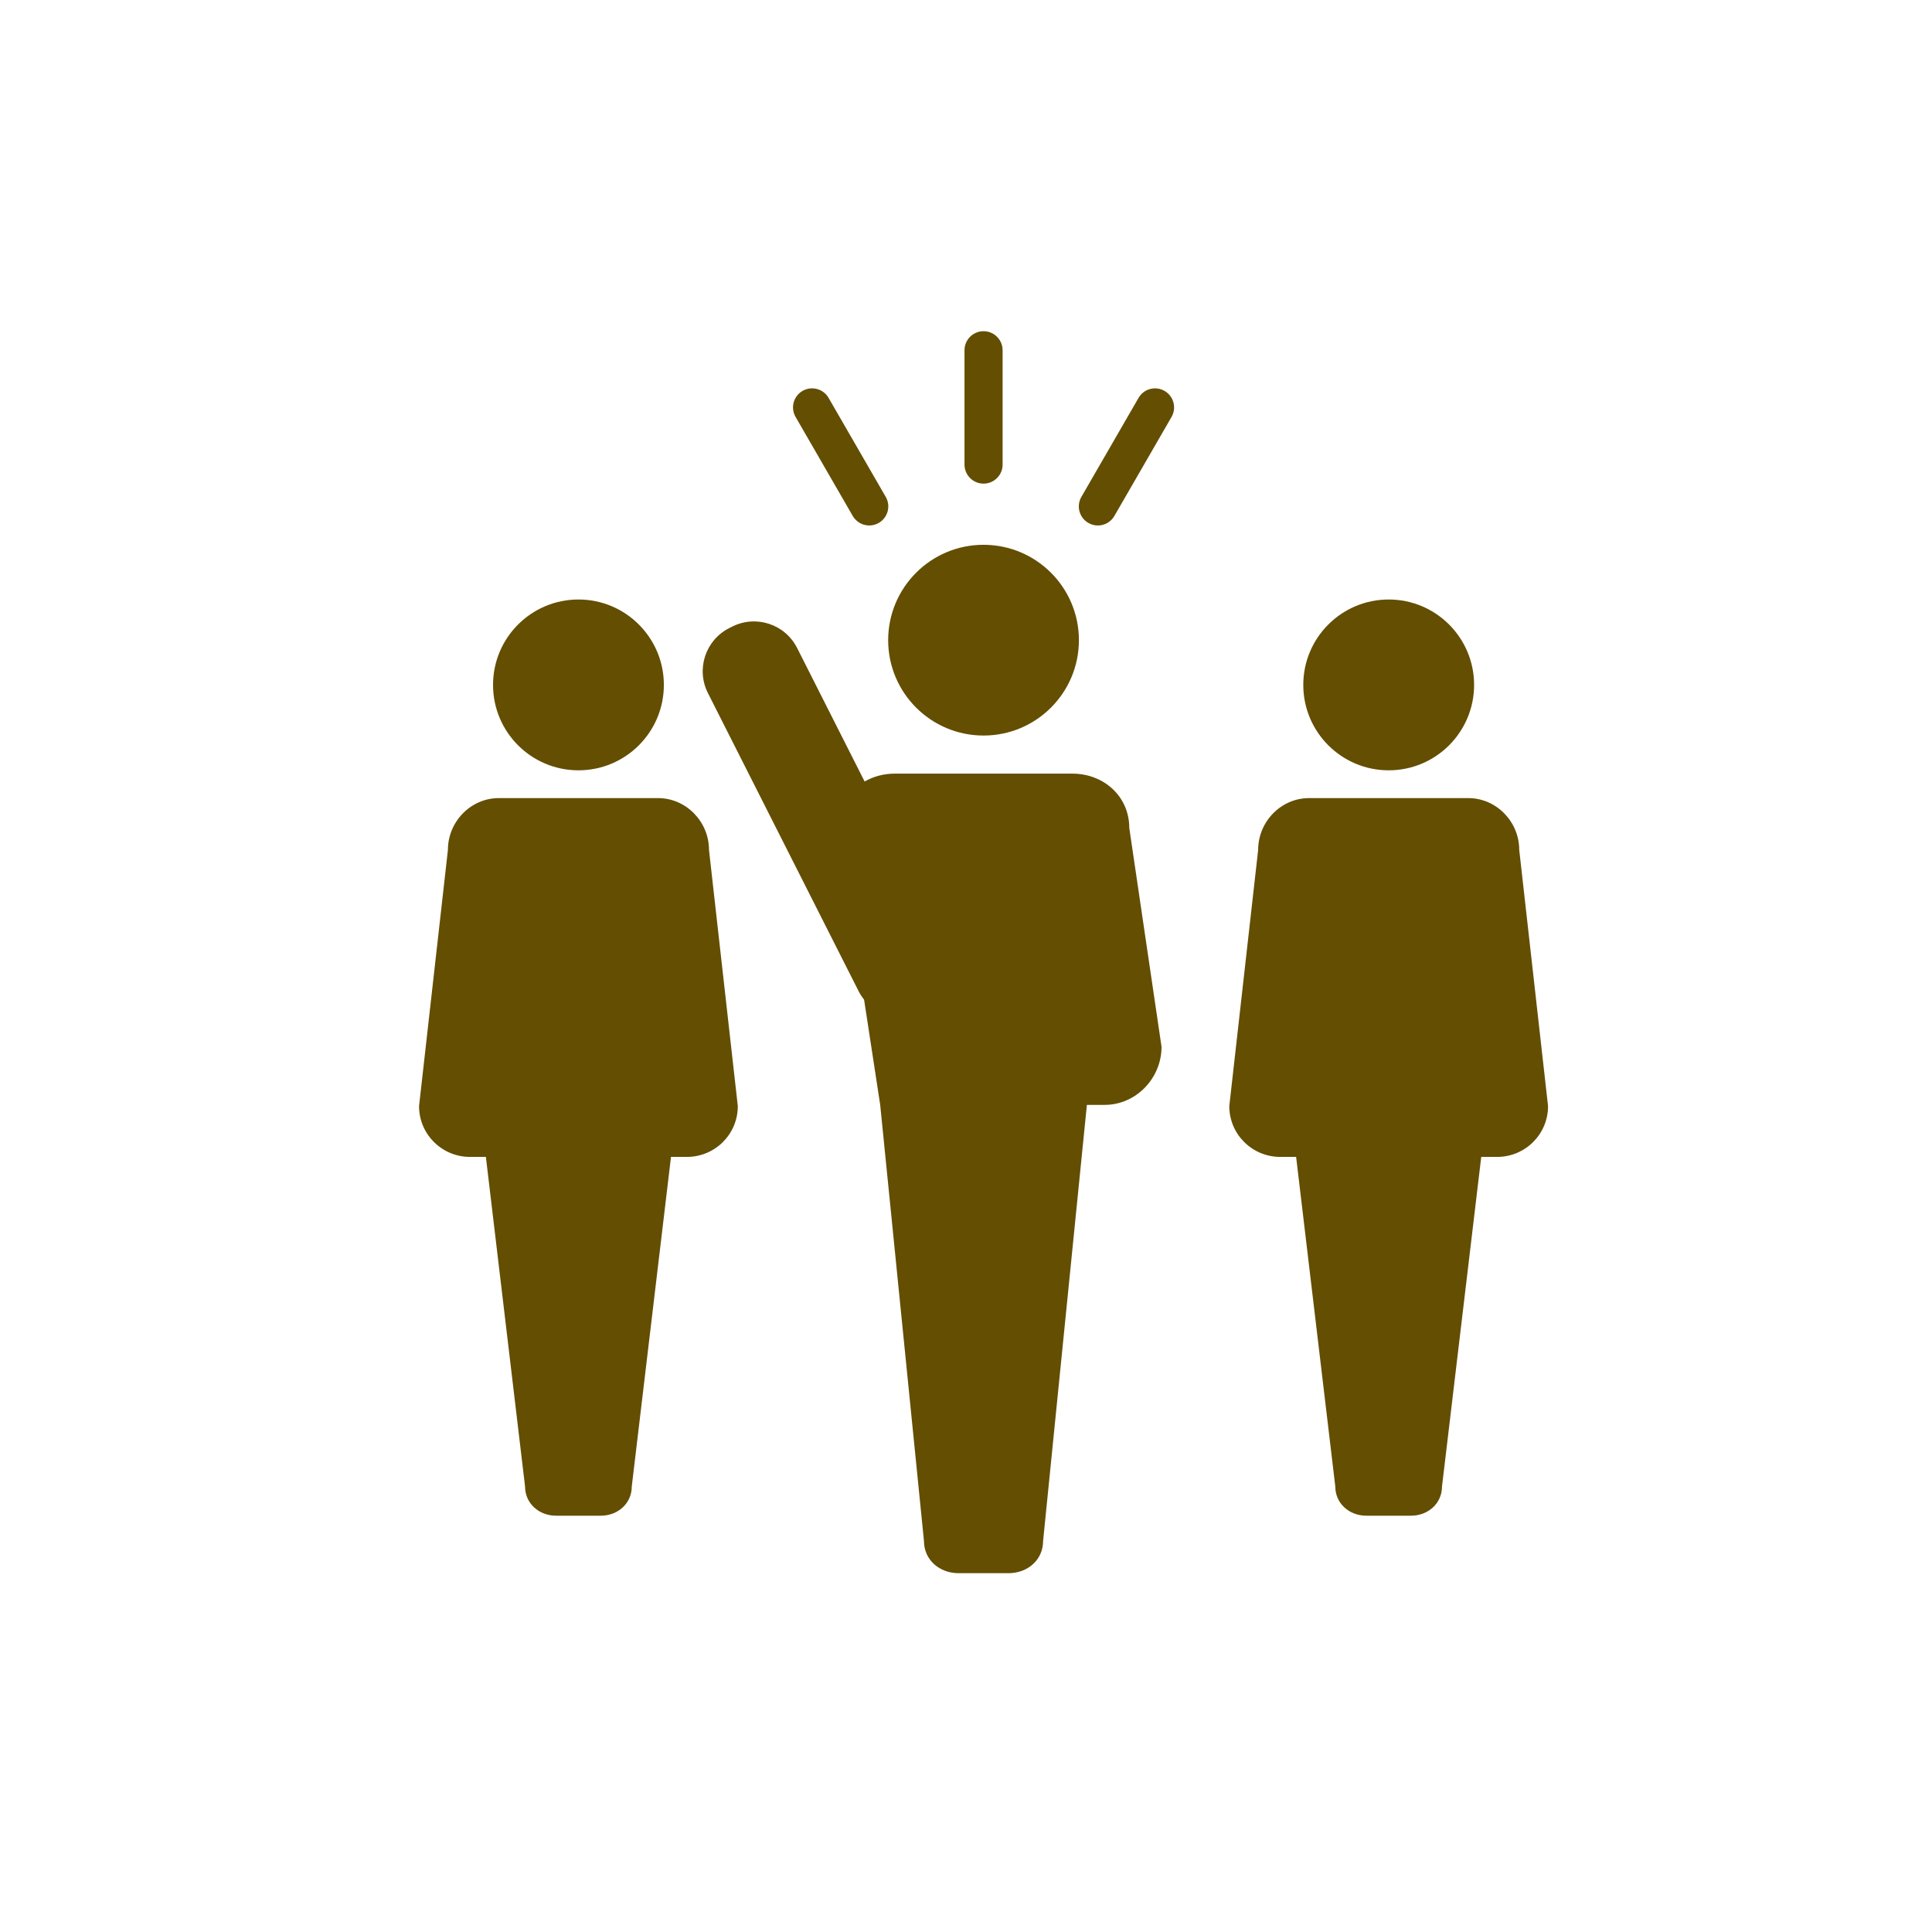 <svg xmlns="http://www.w3.org/2000/svg" xmlns:xlink="http://www.w3.org/1999/xlink" version="1.1" x="0px" y="0px" viewBox="-20 -20 140 140" xml:space="preserve" data-icon="true" fill="#644E02"><g><path d="M57.708,36.06H44.832c-0.801,0-1.545,0.208-2.178,0.572l-4.892-9.677c-0.874-1.728-2.981-2.42-4.709-1.547l-0.209,0.105   c-1.727,0.874-2.419,2.981-1.546,4.709l10.921,21.604c0.113,0.223,0.247,0.428,0.396,0.614l1.167,7.624l3.171,31.592   c0,1.386,1.126,2.343,2.512,2.343h3.61c1.387,0,2.513-0.957,2.513-2.343l3.172-31.592h1.285c2.278,0,4.124-1.933,4.124-4.208   l-2.338-15.866C61.832,37.715,59.987,36.06,57.708,36.06z"></path><circle cx="51.271" cy="26.389" r="6.911"></circle><path d="M51.272,15.046c0.762,0,1.381-0.619,1.381-1.381V5.381C52.653,4.618,52.034,4,51.272,4c-0.763,0-1.381,0.618-1.381,1.381   v8.284C49.892,14.427,50.51,15.046,51.272,15.046z"></path><path d="M41.793,17.388c0.256,0.442,0.72,0.69,1.197,0.69c0.234,0,0.472-0.06,0.689-0.186c0.661-0.381,0.887-1.226,0.505-1.886   l-4.142-7.174c-0.381-0.66-1.226-0.887-1.886-0.506c-0.661,0.382-0.887,1.226-0.505,1.887L41.793,17.388z"></path><path d="M64.389,8.327c-0.66-0.381-1.505-0.154-1.886,0.506l-4.142,7.174c-0.382,0.66-0.156,1.505,0.505,1.886   c0.217,0.126,0.455,0.186,0.688,0.186c0.478,0,0.941-0.248,1.197-0.69l4.143-7.174C65.275,9.553,65.049,8.709,64.389,8.327z"></path></g><g><path fill="#644E02" d="M90.089,41.584c0-2.039-1.654-3.751-3.692-3.751H74.861c-2.038,0-3.69,1.712-3.69,3.751l-2.092,18.57   c0,2.037,1.653,3.68,3.691,3.68h1.152l2.838,23.875c0,1.24,1.01,2.125,2.252,2.125h3.23c1.243,0,2.252-0.885,2.252-2.125   l2.842-23.875h1.151c2.038,0,3.69-1.643,3.69-3.68L90.089,41.584z"></path><circle fill="#644E02" cx="80.63" cy="29.631" r="6.189"></circle></g><g><path fill="#644E02" d="M31.376,41.584c0-2.039-1.654-3.751-3.692-3.751H16.148c-2.038,0-3.69,1.712-3.69,3.751l-2.092,18.57   c0,2.037,1.653,3.68,3.691,3.68h1.152l2.838,23.875c0,1.24,1.01,2.125,2.252,2.125h3.23c1.243,0,2.252-0.885,2.252-2.125   l2.842-23.875h1.151c2.038,0,3.69-1.643,3.69-3.68L31.376,41.584z"></path><circle fill="#644E02" cx="21.917" cy="29.631" r="6.189"></circle></g></svg>